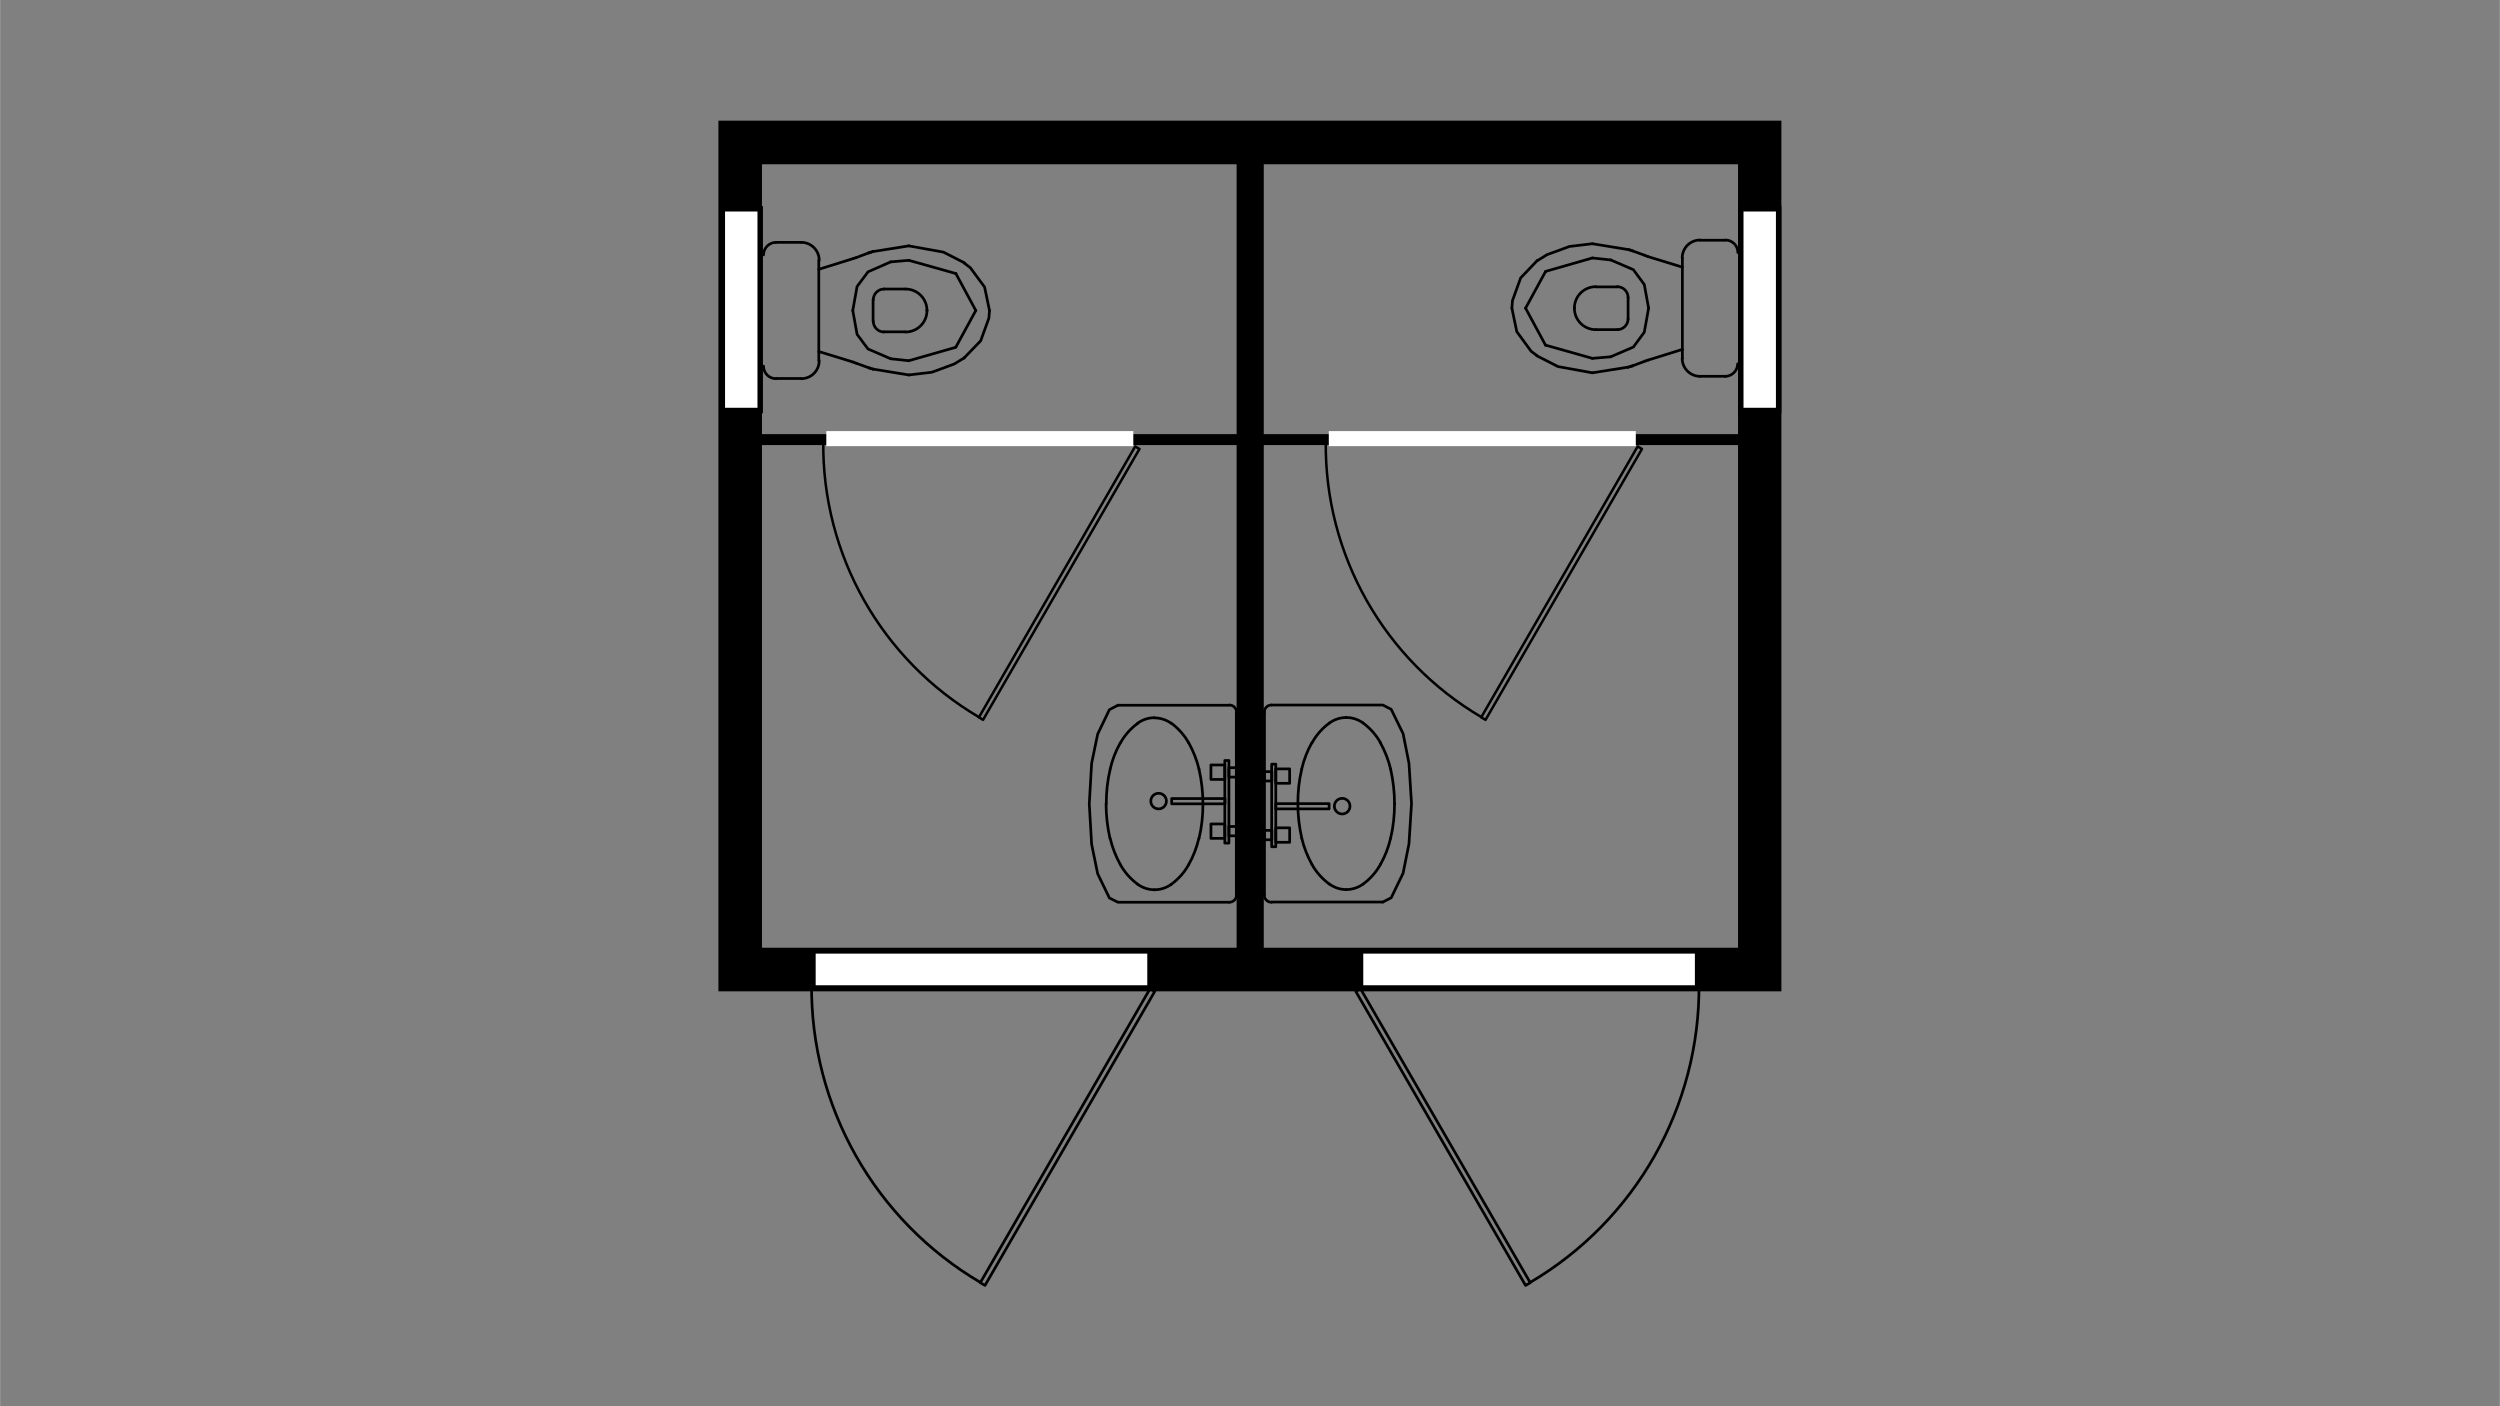 <?xml version="1.0" encoding="UTF-8"?>
<svg xmlns="http://www.w3.org/2000/svg" id="Ebene_1" width="451.6mm" height="254mm" version="1.1" viewBox="0 0 1280 720">
  <rect x="0" y="0" width="1280" height="720" fill="#808080" stroke="none"/>
  <defs>
    <style>
      .st0 {
        fill: #fff;
      }

      .st1 {
        stroke-width: 1.3px;
      }

      .st1, .st2 {
        stroke-linecap: round;
        stroke-linejoin: round;
      }

      .st1, .st2, .st3, .st4, .st5, .st6 {
        fill: none;
      }

      .st1, .st2, .st3, .st5 {
        stroke: #000;
      }

      .st2 {
        stroke-width: 1.4px;
      }

      .st3 {
        stroke-width: 5.6px;
      }

      .st3, .st4, .st5, .st6 {
        stroke-miterlimit: 10;
      }

      .st4 {
        stroke-width: 16.2px;
      }

      .st4, .st6 {
        stroke: #fff;
        stroke-linecap: square;
      }

      .st5 {
        stroke-width: 13.9px;
      }

      .st6 {
        stroke-width: 7.7px;
      }
    </style>
  </defs>
  <g>
    <line class="st2" x1="787.1" y1="133.5" x2="787.1" y2="133.5"></line>
    <line class="st2" x1="833.8" y1="127.8" x2="833.8" y2="127.8"></line>
    <line class="st2" x1="833.6" y1="188" x2="833.6" y2="188"></line>
    <line class="st2" x1="786.9" y1="182.1" x2="786.9" y2="182.1"></line>
    <line class="st2" x1="861.4" y1="178.9" x2="843.8" y2="184.4"></line>
    <line class="st2" x1="843.8" y1="131.4" x2="861.4" y2="136.8"></line>
    <polyline class="st2" points="787.1 182.3 797.7 187.7 815.3 190.9"></polyline>
    <polyline class="st2" points="774.1 157.8 776.6 169.8 783.9 179.8 786.9 182.1"></polyline>
    <polyline class="st2" points="786.9 133.6 778.6 142.3 774.4 153.9 774.1 157.8"></polyline>
    <polyline class="st2" points="815.3 124.8 803.6 126.2 792.1 130.4 787.1 133.5"></polyline>
    <line class="st2" x1="833.6" y1="127.8" x2="815.3" y2="124.8"></line>
    <line class="st2" x1="815.3" y1="190.9" x2="833.6" y2="188"></line>
    <line class="st2" x1="842.3" y1="184.9" x2="836" y2="187.3"></line>
    <line class="st2" x1="842.3" y1="184.9" x2="843.8" y2="184.4"></line>
    <line class="st2" x1="836" y1="187.3" x2="834.6" y2="187.7"></line>
    <line class="st2" x1="833.8" y1="188" x2="836" y2="187.3"></line>
    <line class="st2" x1="834.6" y1="128" x2="842.3" y2="130.8"></line>
    <line class="st2" x1="836" y1="128.5" x2="833.8" y2="127.8"></line>
    <line class="st2" x1="843.8" y1="131.4" x2="842.3" y2="130.8"></line>
    <polyline class="st2" points="824.7 133.1 836.3 138.1 841.9 145.7 844.1 157.8"></polyline>
    <line class="st2" x1="815.3" y1="132.1" x2="824.7" y2="133.1"></line>
    <line class="st2" x1="791.6" y1="138.9" x2="815.3" y2="132.1"></line>
    <line class="st2" x1="791.3" y1="139.1" x2="791.3" y2="139.1"></line>
    <line class="st2" x1="781.1" y1="157.8" x2="791.3" y2="139.1"></line>
    <polyline class="st2" points="824.7 182.7 836.3 177.7 841.9 170.1 844.1 157.8"></polyline>
    <line class="st2" x1="815.3" y1="183.5" x2="824.7" y2="182.7"></line>
    <line class="st2" x1="791.6" y1="176.8" x2="815.3" y2="183.5"></line>
    <line class="st2" x1="791.3" y1="176.7" x2="791.3" y2="176.7"></line>
    <line class="st2" x1="781.1" y1="157.8" x2="791.3" y2="176.7"></line>
    <path class="st2" d="M861.3,183.5c0,5.1,4.1,9.2,9.2,9.2"></path>
    <line class="st2" x1="861.4" y1="132.1" x2="861.4" y2="183.5"></line>
    <path class="st2" d="M883.3,192.7c3.5,0,6.4-2.9,6.4-6.4"></path>
    <line class="st2" x1="870.5" y1="192.7" x2="883.4" y2="192.7"></line>
    <path class="st2" d="M889.8,129.3c0-3.6-2.9-6.4-6.4-6.4"></path>
    <path class="st2" d="M870.5,122.9c-5.1,0-9.2,4.1-9.2,9.2"></path>
    <line class="st2" x1="883.4" y1="123" x2="870.5" y2="123"></line>
    <path class="st2" d="M806.1,157.8c0,6.1,4.9,11,11,11"></path>
    <line class="st2" x1="806.1" y1="157.8" x2="806.1" y2="157.8"></line>
    <path class="st2" d="M828.1,168.8c3,0,5.5-2.5,5.5-5.5"></path>
    <line class="st2" x1="817.1" y1="168.8" x2="828.2" y2="168.8"></line>
    <path class="st2" d="M833.6,152.3c0-3-2.5-5.5-5.5-5.5"></path>
    <line class="st2" x1="833.6" y1="163.4" x2="833.6" y2="152.4"></line>
    <path class="st2" d="M817.1,146.8c-6.1,0-11,4.9-11,11"></path>
    <line class="st2" x1="828.2" y1="146.9" x2="817.1" y2="146.9"></line>
  </g>
  <g>
    <line class="st2" x1="493.6" y1="183.3" x2="493.6" y2="183.3"></line>
    <line class="st2" x1="446.9" y1="189" x2="446.9" y2="189"></line>
    <line class="st2" x1="447" y1="128.8" x2="447" y2="128.8"></line>
    <line class="st2" x1="493.7" y1="134.7" x2="493.7" y2="134.7"></line>
    <line class="st2" x1="419.2" y1="137.9" x2="436.8" y2="132.4"></line>
    <line class="st2" x1="436.8" y1="185.4" x2="419.2" y2="180"></line>
    <polyline class="st2" points="493.6 134.5 483 129.1 465.3 125.9"></polyline>
    <polyline class="st2" points="506.6 159 504.1 147 496.8 137.1 493.7 134.7"></polyline>
    <polyline class="st2" points="493.7 183.2 502.1 174.5 506.3 162.9 506.6 159"></polyline>
    <polyline class="st2" points="465.3 192 477.1 190.6 488.5 186.4 493.6 183.3"></polyline>
    <line class="st2" x1="447" y1="189" x2="465.3" y2="192"></line>
    <line class="st2" x1="465.3" y1="125.9" x2="447" y2="128.8"></line>
    <line class="st2" x1="438.4" y1="131.9" x2="444.7" y2="129.5"></line>
    <line class="st2" x1="438.4" y1="131.9" x2="436.8" y2="132.4"></line>
    <line class="st2" x1="444.7" y1="129.5" x2="446.1" y2="129.1"></line>
    <line class="st2" x1="446.9" y1="128.8" x2="444.7" y2="129.5"></line>
    <line class="st2" x1="446.1" y1="188.8" x2="438.4" y2="186"></line>
    <line class="st2" x1="444.7" y1="188.3" x2="446.9" y2="189"></line>
    <line class="st2" x1="436.8" y1="185.4" x2="438.4" y2="186"></line>
    <polyline class="st2" points="456 183.7 444.4 178.7 438.8 171.2 436.6 159"></polyline>
    <line class="st2" x1="465.3" y1="184.7" x2="456" y2="183.7"></line>
    <line class="st2" x1="489.1" y1="177.9" x2="465.3" y2="184.7"></line>
    <line class="st2" x1="489.4" y1="177.7" x2="489.4" y2="177.7"></line>
    <line class="st2" x1="499.6" y1="159" x2="489.4" y2="177.7"></line>
    <polyline class="st2" points="456 134.1 444.4 139.2 438.8 146.7 436.6 159"></polyline>
    <line class="st2" x1="465.3" y1="133.3" x2="456" y2="134.1"></line>
    <line class="st2" x1="489.1" y1="140" x2="465.3" y2="133.3"></line>
    <line class="st2" x1="489.4" y1="140.1" x2="489.4" y2="140.1"></line>
    <line class="st2" x1="499.6" y1="159" x2="489.4" y2="140.1"></line>
    <path class="st2" d="M419.4,133.3c0-5.1-4.1-9.2-9.2-9.2"></path>
    <line class="st2" x1="419.2" y1="184.7" x2="419.2" y2="133.3"></line>
    <path class="st2" d="M397.3,124.1c-3.5,0-6.4,2.9-6.4,6.4"></path>
    <line class="st2" x1="410.1" y1="124.1" x2="397.3" y2="124.1"></line>
    <path class="st2" d="M390.9,187.5c0,3.6,2.9,6.4,6.4,6.4"></path>
    <path class="st2" d="M410.2,193.9c5.1,0,9.2-4.1,9.2-9.2"></path>
    <line class="st2" x1="397.3" y1="193.8" x2="410.1" y2="193.8"></line>
    <path class="st2" d="M474.6,159c0-6.1-4.9-11-11-11"></path>
    <line class="st2" x1="474.6" y1="159" x2="474.6" y2="159"></line>
    <path class="st2" d="M452.6,148c-3,0-5.5,2.5-5.5,5.5"></path>
    <line class="st2" x1="463.5" y1="148" x2="452.5" y2="148"></line>
    <path class="st2" d="M447.1,164.5c0,3,2.5,5.5,5.5,5.5"></path>
    <line class="st2" x1="447" y1="153.4" x2="447" y2="164.4"></line>
    <path class="st2" d="M463.6,170c6.1,0,11-4.9,11-11"></path>
    <line class="st2" x1="452.5" y1="169.9" x2="463.5" y2="169.9"></line>
  </g>
  <line class="st5" x1="640.1" y1="74.7" x2="640.1" y2="493.4"></line>
  <g>
    <g>
      <path class="st2" d="M629.4,361c2,0,3.7,1.6,3.7,3.7"></path>
      <line class="st2" x1="572.4" y1="361.1" x2="629.2" y2="361.1"></line>
      <path class="st2" d="M633.1,458.3c0,2-1.6,3.7-3.7,3.7"></path>
      <line class="st2" x1="633" y1="364.8" x2="633" y2="458.4"></line>
      <polyline class="st2" points="629.2 462 572.4 462 568 459.8 562 447.4 558.9 432.3 557.7 411.6 558.9 390.9 562 375.9 568 363.4 572.4 361.1"></polyline>
      <path class="st2" d="M589.2,410.2c0,2.2,1.8,4,4,4s4-1.8,4-4-1.8-4-4-4-4,1.8-4,4"></path>
      <rect class="st2" x="627.1" y="389.4" width="2.1" height="42.3"></rect>
      <rect class="st2" x="629.2" y="393.1" width="3.8" height="4.8"></rect>
      <rect class="st2" x="620" y="391.7" width="7.1" height="7.4"></rect>
      <rect class="st2" x="629.2" y="423.2" width="3.8" height="4.8"></rect>
      <rect class="st2" x="620" y="421.9" width="7.1" height="7.4"></rect>
      <rect class="st2" x="599.9" y="408.9" width="27.3" height="2.7"></rect>
    </g>
    <path class="st2" d="M566.3,411.6c0,6,.7,11.9,2,17.7"></path>
    <path class="st2" d="M568.4,429.3c1.1,4.7,2.9,9.2,5.2,13.4"></path>
    <path class="st2" d="M573.6,442.7c2.2,4,5.3,7.4,8.9,10.1"></path>
    <path class="st2" d="M582.5,452.8c2.5,1.8,5.5,2.8,8.6,2.8"></path>
    <path class="st2" d="M591.1,455.6c3.1,0,6.1-1,8.6-2.8"></path>
    <path class="st2" d="M599.7,452.8c3.7-2.7,6.7-6.1,8.9-10.1"></path>
    <path class="st2" d="M608.6,442.7c2.4-4.2,4.1-8.7,5.2-13.4"></path>
    <path class="st2" d="M613.9,429.3c1.4-5.8,2-11.7,2-17.7"></path>
    <path class="st2" d="M615.9,411.6c0-6-.7-11.9-2-17.7"></path>
    <path class="st2" d="M613.9,393.9c-1.1-4.7-2.9-9.2-5.2-13.4"></path>
    <path class="st2" d="M608.6,380.4c-2.2-4-5.3-7.4-8.9-10.1"></path>
    <path class="st2" d="M599.7,370.4c-2.5-1.8-5.5-2.8-8.6-2.8"></path>
    <path class="st2" d="M591.1,367.5c-3.1,0-6.1,1-8.6,2.8"></path>
    <path class="st2" d="M582.5,370.4c-3.7,2.7-6.7,6.1-8.9,10.1"></path>
    <path class="st2" d="M573.6,380.4c-2.4,4.2-4.1,8.7-5.2,13.4"></path>
    <path class="st2" d="M568.4,393.9c-1.4,5.8-2,11.7-2,17.7"></path>
  </g>
  <g>
    <g>
      <path class="st2" d="M651,462c-2,0-3.7-1.6-3.7-3.7"></path>
      <line class="st2" x1="708" y1="461.9" x2="651.1" y2="461.9"></line>
      <path class="st2" d="M647.3,364.7c0-2,1.6-3.7,3.7-3.7"></path>
      <line class="st2" x1="647.4" y1="458.3" x2="647.4" y2="364.6"></line>
      <polyline class="st2" points="651.1 361 708 361 712.3 363.2 718.4 375.7 721.4 390.8 722.7 411.5 721.4 432.1 718.4 447.1 712.3 459.7 708 461.9"></polyline>
      <path class="st2" d="M691.2,412.8c0-2.2-1.8-4-4-4s-4,1.8-4,4,1.8,4,4,4,4-1.8,4-4"></path>
      <rect class="st2" x="651.1" y="391.3" width="2.1" height="42.3"></rect>
      <rect class="st2" x="647.4" y="425.2" width="3.8" height="4.8"></rect>
      <rect class="st2" x="653.2" y="423.9" width="7.1" height="7.4"></rect>
      <rect class="st2" x="647.4" y="395.1" width="3.8" height="4.8"></rect>
      <rect class="st2" x="653.2" y="393.7" width="7.1" height="7.4"></rect>
      <rect class="st2" x="653.2" y="411.5" width="27.3" height="2.7"></rect>
    </g>
    <path class="st2" d="M714,411.5c0-6-.7-11.9-2-17.7"></path>
    <path class="st2" d="M712,393.8c-1.1-4.7-2.9-9.2-5.2-13.4"></path>
    <path class="st2" d="M706.8,380.3c-2.2-4-5.3-7.4-8.9-10.1"></path>
    <path class="st2" d="M697.9,370.2c-2.5-1.8-5.5-2.8-8.6-2.8"></path>
    <path class="st2" d="M689.3,367.4c-3.1,0-6.1,1-8.6,2.8"></path>
    <path class="st2" d="M680.7,370.2c-3.7,2.7-6.7,6.1-8.9,10.1"></path>
    <path class="st2" d="M671.7,380.3c-2.4,4.2-4.1,8.7-5.2,13.4"></path>
    <path class="st2" d="M666.5,393.8c-1.4,5.8-2,11.7-2,17.7"></path>
    <path class="st2" d="M664.5,411.5c0,6,.7,11.9,2,17.7"></path>
    <path class="st2" d="M666.5,429.2c1.1,4.7,2.9,9.2,5.2,13.4"></path>
    <path class="st2" d="M671.7,442.6c2.2,4,5.3,7.4,8.9,10.1"></path>
    <path class="st2" d="M680.7,452.7c2.5,1.8,5.5,2.8,8.6,2.8"></path>
    <path class="st2" d="M689.3,455.5c3.1,0,6.1-1,8.6-2.8"></path>
    <path class="st2" d="M697.9,452.7c3.7-2.7,6.7-6.1,8.9-10.1"></path>
    <path class="st2" d="M706.8,442.6c2.4-4.2,4.1-8.7,5.2-13.4"></path>
    <path class="st2" d="M712,429.2c1.4-5.8,2-11.7,2-17.7"></path>
  </g>
  <path d="M889.9,84.1v401.2h-499.8V84.1h499.8M912.2,61.8H367.8v445.8h544.3V61.8h0Z"></path>
  <line class="st3" x1="379.5" y1="225.1" x2="896.8" y2="225.1"></line>
  <g>
    <g>
      <polygon class="st1" points="503.3 368.6 583.4 229.9 581.2 228.6 501.2 367.3 503.3 368.6"></polygon>
      <path class="st1" d="M421.5,226.3c-.6,57.8,29.8,111.6,79.7,140.9"></path>
    </g>
    <line class="st6" x1="576.4" y1="224.6" x2="426.9" y2="224.6"></line>
  </g>
  <g>
    <g>
      <polygon class="st1" points="760.6 368.6 840.7 229.9 838.5 228.6 758.4 367.3 760.6 368.6"></polygon>
      <path class="st1" d="M678.8,226.3c-.6,57.8,29.8,111.6,79.7,140.9"></path>
    </g>
    <line class="st6" x1="833.7" y1="224.6" x2="684.2" y2="224.6"></line>
  </g>
  <g>
    <rect class="st0" x="369.9" y="106.9" width="19.3" height="103.3"></rect>
    <path d="M387.8,108.3v100.5h-16.6v-100.5h16.6M390.6,105.5h-22.1v106.1h22.1v-106.1h0Z"></path>
  </g>
  <g>
    <rect class="st0" x="891.4" y="106.9" width="19.3" height="103.3"></rect>
    <path d="M909.3,108.3v100.5h-16.6v-100.5h16.6M912.1,105.5h-22.1v106.1h22.1v-106.1h0Z"></path>
  </g>
  <g>
    <g>
      <polygon class="st2" points="504.3 658.2 591.2 507.7 588.8 506.3 501.9 656.8 504.3 658.2"></polygon>
      <path class="st2" d="M415.5,503.8c-.6,62.8,32.4,121.1,86.5,152.9"></path>
    </g>
    <line class="st4" x1="425.7" y1="496.4" x2="579.3" y2="496.4"></line>
  </g>
  <g>
    <g>
      <polygon class="st2" points="781.1 658.2 694.2 507.7 696.6 506.3 783.5 656.8 781.1 658.2"></polygon>
      <path class="st2" d="M869.9,503.8c.6,62.8-32.4,121.1-86.5,152.9"></path>
    </g>
    <line class="st4" x1="859.7" y1="496.4" x2="706.1" y2="496.4"></line>
  </g>
</svg>
